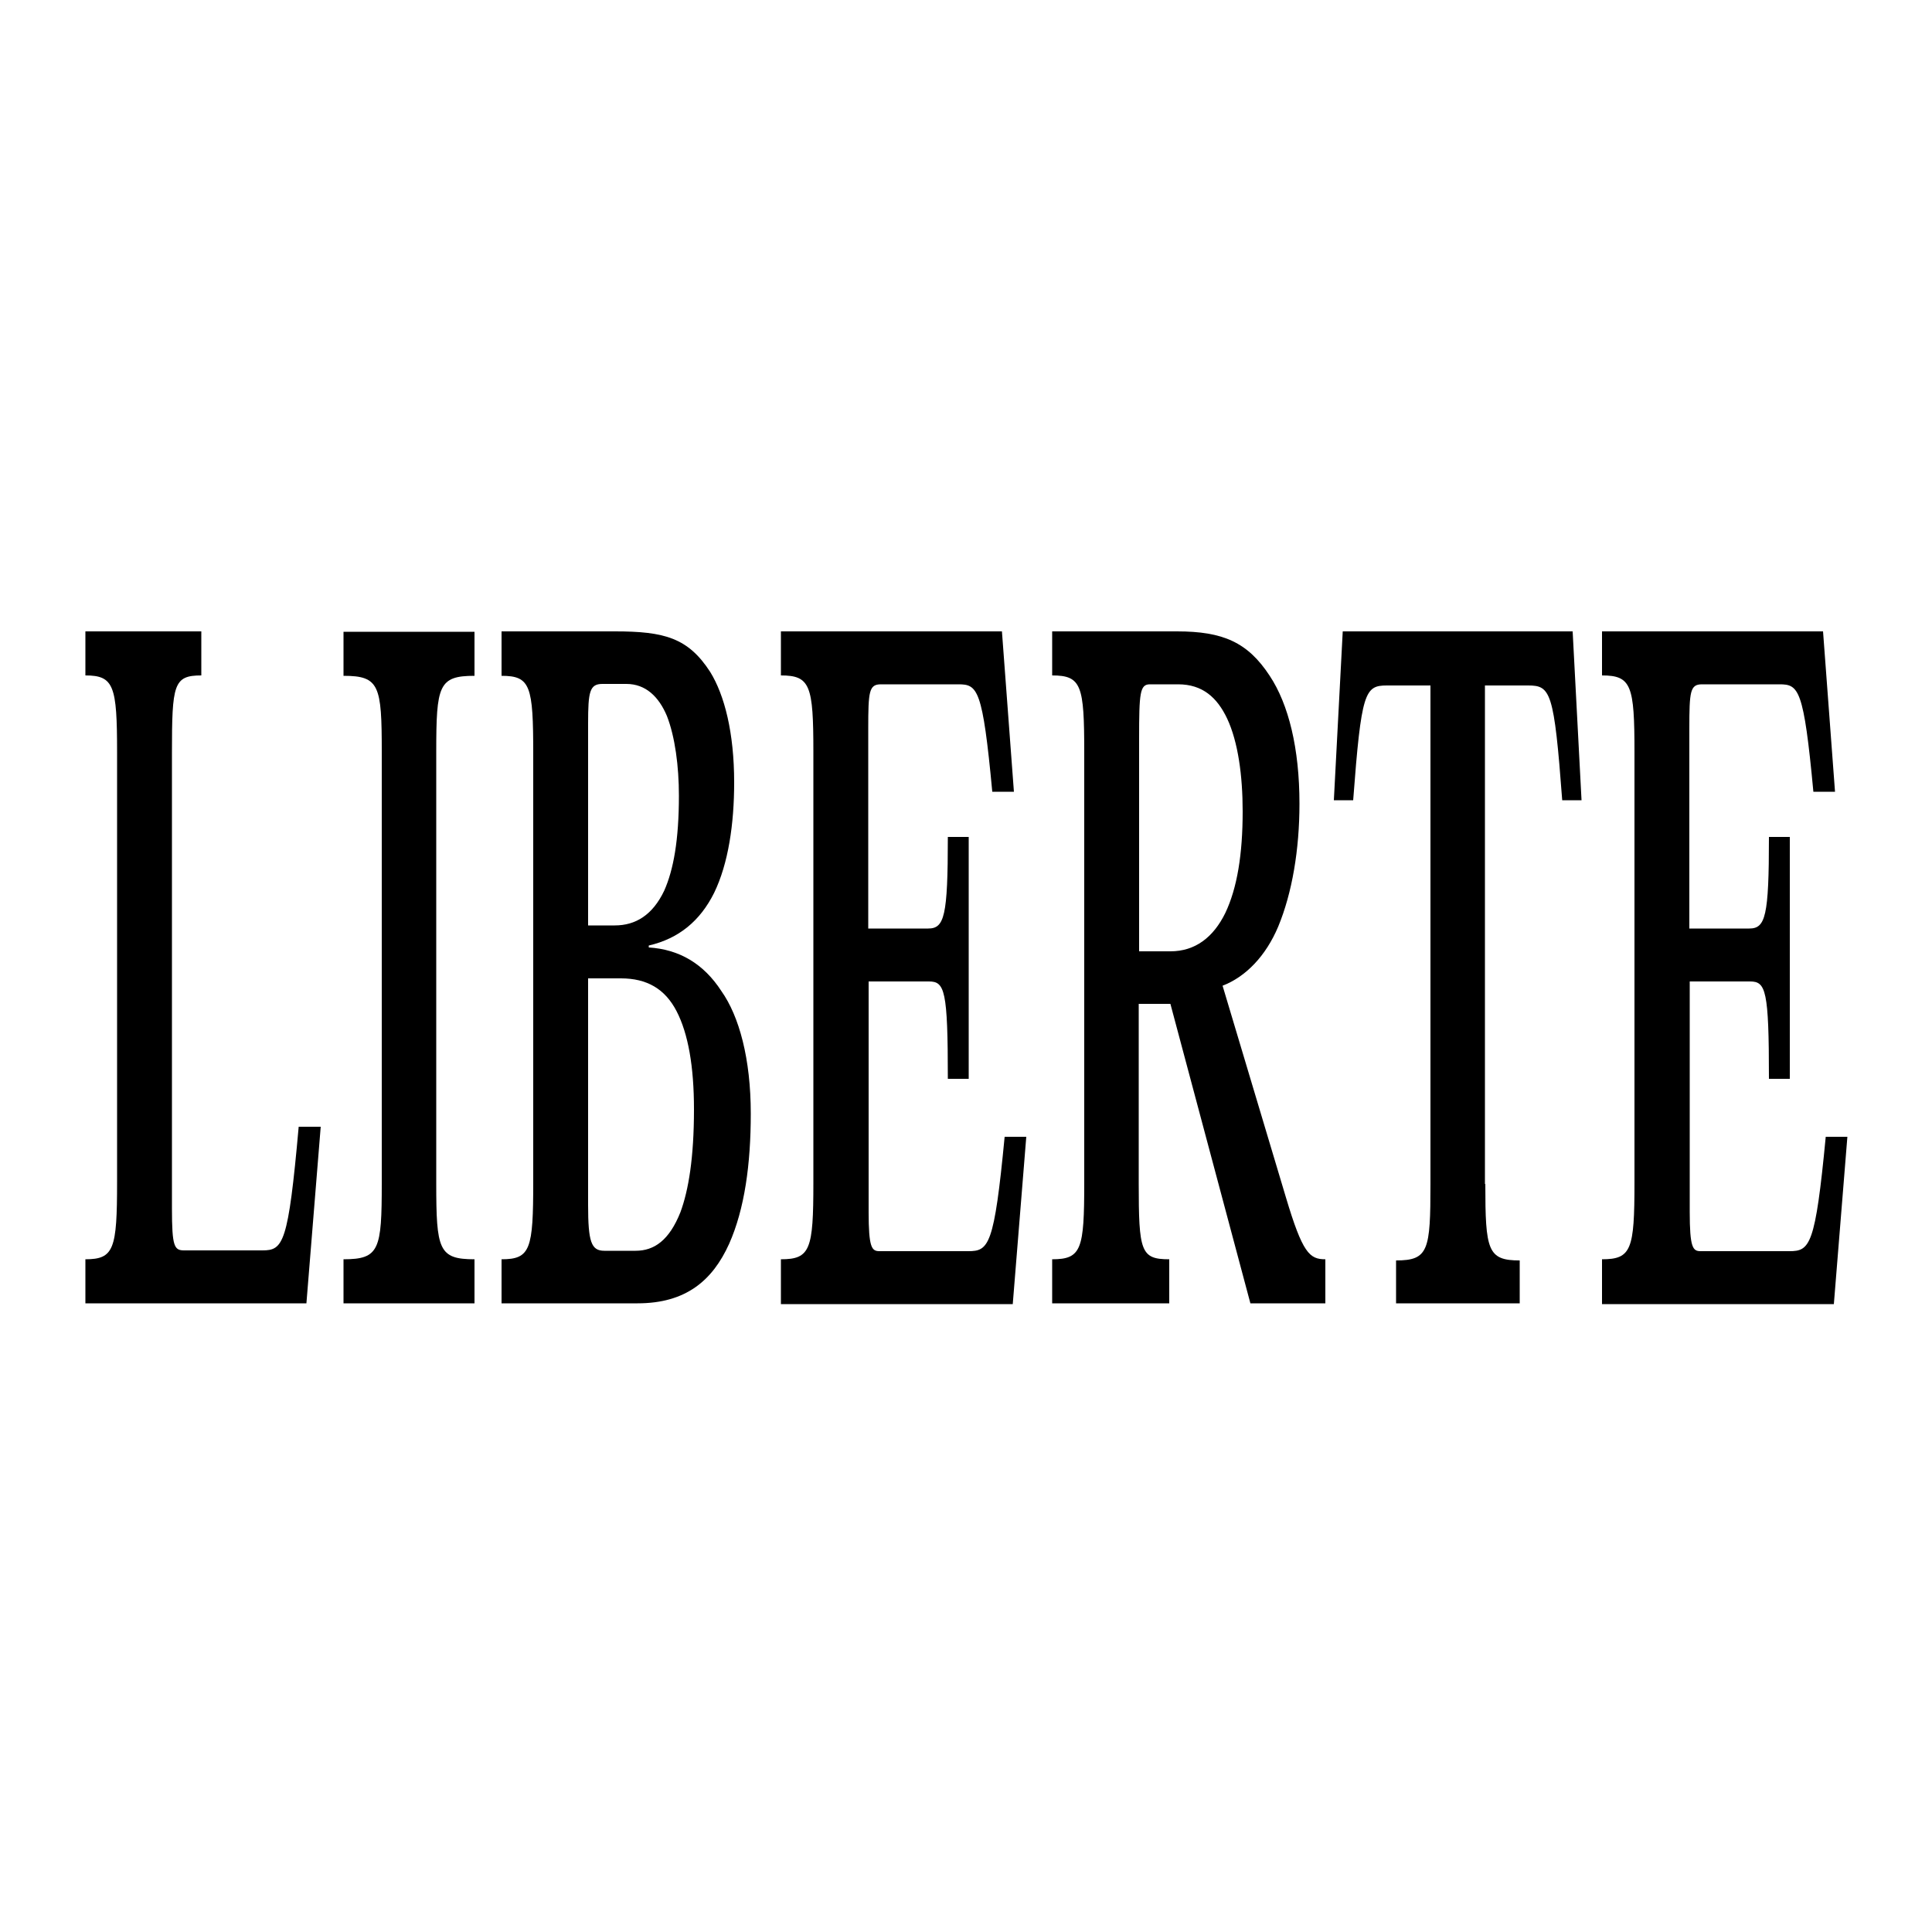 <?xml version="1.0" encoding="utf-8"?>
<!-- Generator: Adobe Illustrator 23.0.1, SVG Export Plug-In . SVG Version: 6.00 Build 0)  -->
<!DOCTYPE svg PUBLIC "-//W3C//DTD SVG 1.1//EN" "http://www.w3.org/Graphics/SVG/1.1/DTD/svg11.dtd">
<svg version="1.1" id="Calque_1" xmlns:x="http://ns.adobe.com/Extensibility/1.0/" xmlns:i="http://ns.adobe.com/AdobeIllustrator/10.0/" xmlns:graph="http://ns.adobe.com/Graphs/1.0/"
	 xmlns="http://www.w3.org/2000/svg" xmlns:xlink="http://www.w3.org/1999/xlink" x="0px" y="0px" viewBox="0 0 500 500"
	 style="enable-background:new 0 0 500 500;" xml:space="preserve">
<g>
	<path d="M79.3,337.3H22.1v-11.4c7.4,0,8.2-2.6,8.2-20V194.7c0-17.2-0.8-19.9-8.2-19.9v-11.4h30v11.4c-7.2,0-7.6,2.3-7.6,20.1v117.8
		c0,10,0.6,10.9,3.2,10.9h20.2c5.4,0,6.7-1.7,9.4-32h5.7L79.3,337.3L79.3,337.3z"/>
	<path d="M98.8,194.6c0-17.2-0.6-19.7-9.9-19.7v-11.4h33.9v11.4c-9.3,0-9.9,2.5-9.9,19.7v111.6c0,17.2,0.6,19.7,9.9,19.7v11.4H88.9
		v-11.4c9.3,0,9.9-2.5,9.9-19.7V194.6L98.8,194.6z"/>
	<path d="M129.9,163.4h29.3c12.8,0,18.9,1.7,24.6,10.5c3.7,6,6.2,15.7,6.2,28.6c0,10.7-1.5,21-5.2,28.6c-3.6,7.2-9.1,11.8-16.9,13.6
		v0.5c7.9,0.5,14.2,4.2,18.8,11.3c4.6,6.5,7.6,17.5,7.6,31.7c0,13.1-1.6,24.7-5.6,33.7c-4.3,9.5-11.2,15.4-23.7,15.4h-35.2v-11.4
		c7.5,0,8.2-2.6,8.2-20.1V195.1c0-17.6-0.7-20.2-8.2-20.2V163.4L129.9,163.4z M152.2,239.5h6.9c5.4,0,9.8-2.7,12.8-9
		c2.4-5.4,3.8-13.1,3.8-24.6c0-7.6-1-15.2-3.1-20.6c-2.1-5-5.5-8.3-10.5-8.3h-6.2c-3.3,0-3.7,2-3.7,10.2V239.5L152.2,239.5z
		 M152.2,311.8c0,9.6,0.8,11.9,4.2,11.9h8.1c4.8,0,8.7-2.7,11.6-10c2.1-5.7,3.5-14.1,3.5-26.6c0-11.1-1.5-19.6-4.5-25.4
		c-3-5.8-7.7-8.5-14.4-8.5h-8.5V311.8L152.2,311.8z"/>
	<path d="M202.1,337.3v-11.4c7.6,0,8.4-2.5,8.4-19.8V194.6c0-17.2-0.8-19.8-8.4-19.8v-11.4h57.2l3.1,41.5h-5.6
		c-2.5-26.7-3.8-27.8-8.8-27.8h-20c-3.1,0-3.3,1.8-3.3,11.5v51.7h15.5c4.2,0,5.1-3.1,5.1-23.7h5.4v62.6h-5.4c0-23-0.8-25.2-4.9-25.2
		h-15.6v59.6c0,9.3,0.8,10.2,2.8,10.2h23c5.3,0,6.7-1.4,9.4-29.6h5.6l-3.5,43.3H202.1L202.1,337.3z"/>
	<path d="M332.8,309.9c4.3,14.4,6.1,16,10.2,16v11.4h-19.4l-20.7-77.5h-8.2v46.3c0,17.8,0.5,19.8,7.9,19.8v11.4h-30.3v-11.4
		c7.6,0,8.3-2.6,8.3-19.8V194.7c0-17.3-0.7-19.9-8.3-19.9v-11.4h32.3c11.9,0,18.3,2.8,24,11.5c4.9,7.4,7.7,18.8,7.7,33.1
		c0,11.9-1.9,23.1-5.5,31.8c-3.2,7.6-8.4,13-14.4,15.3L332.8,309.9L332.8,309.9z M294.7,246.2h8.2c6.4,0,11.1-3.6,14.2-9.9
		c3.1-6.5,4.5-15.3,4.5-26.3c0-9.3-1.2-18-4-24c-2.6-5.5-6.4-8.9-12.7-8.9h-7.3c-2.6,0-2.8,2.2-2.8,14.1V246.2L294.7,246.2z"/>
	<path d="M384.4,306.4c0,17.2,0.6,19.8,8.9,19.8v11.1h-32v-11.1c8.4,0,8.9-2.6,8.9-19.8v-129h-11.3c-5.7,0-6.6,1.7-8.7,29.7h-5
		l2.3-43.7h59.5l2.3,43.7h-5c-2.1-28.1-3-29.7-8.8-29.7h-11.2V306.4L384.4,306.4z"/>
	<path d="M414.6,337.3v-11.4c7.6,0,8.4-2.5,8.4-19.8V194.6c0-17.2-0.8-19.8-8.4-19.8v-11.4h57.2l3.1,41.5h-5.6
		c-2.5-26.7-3.8-27.8-8.8-27.8h-20c-3.1,0-3.3,1.8-3.3,11.5v51.7h15.5c4.2,0,5.1-3.1,5.1-23.7h5.4v62.6h-5.4c0-23-0.8-25.2-4.9-25.2
		h-15.6v59.6c0,9.3,0.8,10.2,2.8,10.2h23c5.3,0,6.7-1.4,9.4-29.6h5.6l-3.5,43.3H414.6L414.6,337.3z"/>
</g>
</svg>
